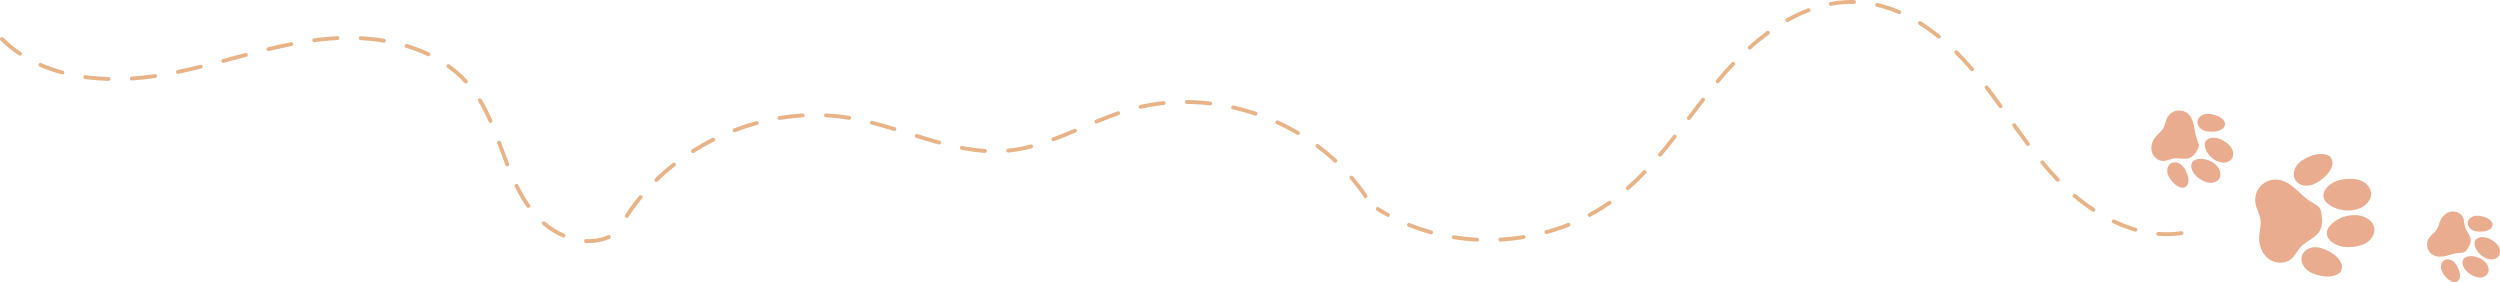 <?xml version="1.0" encoding="UTF-8"?>
<svg id="Capa_2" xmlns="http://www.w3.org/2000/svg" viewBox="0 0 1242.23 140.17">
  <defs>
    <style>
      .cls-1 {
        fill: #eaac8e;
      }

      .cls-2 {
        fill: #e7b387;
      }
    </style>
  </defs>
  <g id="PRINT">
    <g>
      <g>
        <g>
          <path class="cls-1" d="M1153.62,107.26c.48,3.22.2,6.38-1.99,8.89-2.29,2.63-5.85,3.84-8.25,6.36-1.84,1.93-2.92,4.54-4.97,6.23-3.17,2.6-8.16,2.27-11.38-.27s-4.72-6.86-4.47-10.96c.17-2.74,1.03-5.46.69-8.18-.36-2.89-2.06-5.47-2.53-8.34-.51-3.09.51-6.39,2.67-8.65,2.16-2.26,5.42-3.43,8.53-3.06,3.26.39,6.13,2.33,8.61,4.49,2.48,2.16,4.74,4.61,7.52,6.36,1.39.87,2.9,1.57,4.09,2.71,1.19,1.13,1.41,2.84,1.48,4.41Z"/>
          <path class="cls-1" d="M1162.96,135.22c-1.3,1.23-3.07,1.9-4.85,2.11-1.78.21-3.59-.02-5.34-.4-2.5-.53-5.02-1.42-6.87-3.17-1.85-1.76-2.9-4.56-2.01-6.95.9-2.41,3.54-3.85,6.11-3.96,2.57-.11,5.06.87,7.33,2.1,1.74.94,3.44,2.07,4.65,3.64s2.65,3.44.99,6.64"/>
          <path class="cls-1" d="M1179.3,111.82c1.43,3.1-.34,6.42-2.41,8.09-2.07,1.67-4.75,2.41-7.39,2.72-2,.24-4.05.26-6.03-.16-1.97-.42-3.88-1.29-5.35-2.66-.97-.91-1.77-2.09-1.92-3.41-.24-2.11,1.16-4.07,2.77-5.46,3.13-2.73,7.32-4.21,11.48-4.05,1.78.07,3.56.43,5.15,1.24,1.58.81,2.96,2.09,3.72,3.7Z"/>
          <path class="cls-1" d="M1157.72,77.69c-1.5-.98-3.36-1.32-5.15-1.2-1.79.12-3.53.67-5.18,1.36-2.36.98-4.68,2.3-6.18,4.36-1.51,2.06-2.03,5-.72,7.2,1.32,2.21,4.17,3.15,6.72,2.8,2.55-.35,4.82-1.77,6.83-3.39,1.55-1.24,3.01-2.66,3.91-4.42.9-1.77,1.99-3.86-.22-6.71"/>
          <path class="cls-1" d="M1178.02,97.75c.85-3.31-1.49-6.25-3.83-7.52s-5.11-1.51-7.76-1.34c-2.01.13-4.03.48-5.9,1.24-1.87.77-3.58,1.96-4.78,3.59-.79,1.07-1.36,2.37-1.27,3.71.14,2.12,1.88,3.79,3.71,4.87,3.57,2.12,7.96,2.81,12.02,1.91,1.74-.39,3.43-1.07,4.84-2.15s2.53-2.59,2.99-4.31Z"/>
        </g>
        <g>
          <path class="cls-1" d="M1091.6,74.91c-1.04,1.87-2.46,3.41-4.61,3.84-2.25.45-4.6-.34-6.87,0-1.74.27-3.35,1.2-5.1,1.25-2.7.09-5.17-2.1-5.83-4.72-.66-2.62.3-5.48,2.07-7.52,1.19-1.36,2.73-2.43,3.65-3.99.97-1.65,1.12-3.68,2.03-5.37.97-1.82,2.84-3.13,4.87-3.44,2.04-.31,4.21.39,5.68,1.83,1.55,1.52,2.26,3.68,2.69,5.81.43,2.12.62,4.31,1.37,6.34.37,1.01.88,1.99,1.05,3.06s-.41,2.05-1,2.9Z"/>
          <path class="cls-1" d="M1085.24,93.26c-1.18.12-2.37-.24-3.38-.85s-1.86-1.46-2.63-2.36c-1.09-1.28-2.05-2.76-2.31-4.42-.26-1.66.32-3.54,1.75-4.44,1.44-.9,3.4-.59,4.78.39,1.39.97,2.29,2.49,2.98,4.04.53,1.19.96,2.46.96,3.77,0,1.31,0,2.86-2.15,3.87"/>
          <path class="cls-1" d="M1103.17,87.61c-.5,2.19-2.76,3.22-4.51,3.25-1.75.04-3.45-.65-4.96-1.55-1.14-.68-2.22-1.49-3.08-2.51s-1.51-2.23-1.72-3.54c-.14-.87-.08-1.8.37-2.56.72-1.2,2.24-1.66,3.64-1.74,2.73-.16,5.52.75,7.62,2.5.9.75,1.69,1.66,2.19,2.72.5,1.06.71,2.28.45,3.42Z"/>
          <path class="cls-1" d="M1105.63,61.11c-.39-1.12-1.23-2.04-2.21-2.7-.98-.66-2.11-1.07-3.25-1.37-1.63-.44-3.37-.68-4.98-.21s-3.07,1.8-3.27,3.47c-.2,1.68.91,3.32,2.39,4.16,1.47.84,3.23,1.01,4.93.98,1.31-.03,2.64-.18,3.82-.74,1.18-.56,2.59-1.22,2.58-3.59"/>
          <path class="cls-1" d="M1108.16,79.75c1.77-1.39,1.74-3.86,1.02-5.47s-2.06-2.84-3.51-3.82c-1.1-.74-2.3-1.37-3.58-1.72-1.28-.35-2.66-.42-3.94-.05-.85.24-1.67.69-2.15,1.42-.78,1.16-.54,2.73-.02,4.03,1.02,2.54,3.03,4.67,5.51,5.83,1.06.5,2.22.82,3.39.82,1.17,0,2.36-.33,3.29-1.05Z"/>
        </g>
        <g>
          <path class="cls-1" d="M1226.16,123.45c1.11-1.57,1.81-3.31,1.32-5.22-.51-2-2.06-3.59-2.65-5.56-.46-1.51-.33-3.17-.96-4.61-.98-2.22-3.7-3.37-6.07-2.89s-4.32,2.36-5.28,4.59c-.64,1.49-.91,3.15-1.82,4.5-.96,1.43-2.54,2.33-3.56,3.72-1.09,1.49-1.44,3.51-.9,5.28.54,1.77,1.94,3.25,3.68,3.89,1.83.66,3.86.4,5.74-.07,1.88-.48,3.73-1.17,5.66-1.35.96-.09,1.95-.06,2.88-.34.93-.28,1.5-1.12,1.96-1.93Z"/>
          <path class="cls-1" d="M1238.55,111.19c-.36-1-1.11-1.82-2-2.41-.89-.58-1.9-.94-2.93-1.21-1.46-.38-3.02-.59-4.47-.16s-2.74,1.63-2.91,3.13c-.17,1.51.84,2.98,2.16,3.72s2.9.89,4.42.85c1.17-.03,2.37-.17,3.42-.68s2.31-1.11,2.3-3.24"/>
          <path class="cls-1" d="M1240.92,127.9c1.58-1.26,1.53-3.48.89-4.91-.65-1.43-1.86-2.54-3.17-3.41-.99-.66-2.07-1.22-3.22-1.52s-2.39-.36-3.53-.02c-.76.22-1.49.63-1.92,1.29-.69,1.05-.47,2.45,0,3.62.93,2.27,2.74,4.17,4.97,5.2.96.44,1.99.72,3.05.72,1.05,0,2.12-.31,2.95-.96Z"/>
          <path class="cls-1" d="M1220.43,140.15c-1.05.11-2.12-.2-3.04-.74-.91-.54-1.68-1.29-2.37-2.1-.98-1.15-1.85-2.46-2.1-3.95-.24-1.49.27-3.18,1.54-3.99,1.28-.81,3.04-.55,4.29.32,1.25.87,2.07,2.22,2.7,3.61.48,1.07.88,2.2.88,3.38,0,1.17.02,2.56-1.91,3.48"/>
          <path class="cls-1" d="M1236.49,134.98c-.44,1.97-2.45,2.9-4.03,2.94-1.57.04-3.1-.57-4.45-1.36-1.03-.6-2-1.33-2.78-2.23-.78-.9-1.37-1.99-1.57-3.17-.13-.78-.09-1.62.32-2.29.64-1.08,2-1.5,3.25-1.58,2.45-.16,4.95.64,6.85,2.2.81.67,1.52,1.48,1.98,2.42.46.95.65,2.04.43,3.07Z"/>
        </g>
      </g>
      <path class="cls-2" d="M310.49,107.31c0-.19.04-.39.15-.56,2.1-3.24,4.43-6.41,6.92-9.43.34-.41.95-.47,1.36-.13.41.34.47.95.13,1.36-2.45,2.96-4.73,6.08-6.79,9.25-.29.45-.89.57-1.34.28-.28-.18-.43-.47-.44-.78ZM325.19,89.45c0-.26.09-.53.29-.73,2.77-2.7,5.72-5.29,8.79-7.7.42-.33,1.03-.26,1.36.16.33.42.26,1.02-.16,1.36-3.01,2.37-5.92,4.92-8.64,7.57-.38.37-.99.36-1.37-.02-.17-.18-.27-.41-.27-.64ZM343.36,75.12c-.01-.33.15-.66.45-.85,3.27-2.07,6.69-4.01,10.17-5.75.48-.24,1.06-.05,1.3.43.24.47.04,1.06-.43,1.3-3.42,1.72-6.79,3.62-10,5.66-.45.29-1.05.15-1.33-.3-.09-.15-.14-.32-.15-.48ZM364.04,64.74c-.01-.4.22-.78.62-.93,3.63-1.39,7.37-2.61,11.1-3.62.51-.14,1.05.16,1.18.68.15.51-.16,1.04-.68,1.19-3.68,1-7.35,2.2-10.92,3.56-.5.19-1.06-.06-1.25-.56-.04-.1-.06-.21-.06-.31ZM386.37,58.68c-.02-.48.32-.91.81-.99,3.85-.63,7.76-1.07,11.62-1.29.53-.03.99.38,1.02.91.06.54-.38.99-.91,1.02-3.79.22-7.63.65-11.41,1.27-.53.09-1.02-.27-1.11-.8,0-.04-.01-.08-.01-.12ZM409.47,57.35s0-.06,0-.08c.03-.53.48-.94,1.01-.92,3.9.2,7.81.62,11.63,1.25.53.09.89.58.8,1.11-.09.53-.58.88-1.11.8-3.74-.62-7.58-1.03-11.41-1.22-.5-.03-.9-.43-.92-.93ZM432.31,61.01c0-.09,0-.18.03-.27.13-.52.66-.83,1.17-.7,3.27.83,6.82,1.84,11.19,3.17.51.15.8.69.65,1.2-.16.51-.7.8-1.2.64-4.35-1.32-7.88-2.32-11.11-3.14-.42-.11-.71-.48-.73-.9ZM454.54,67.59c0-.1,0-.21.04-.32.16-.51.7-.8,1.21-.64,3.27,1.01,7.15,2.19,11.09,3.26.51.14.83.67.68,1.18-.14.52-.67.82-1.18.68-3.97-1.08-7.86-2.26-11.15-3.27-.4-.12-.67-.49-.68-.89ZM476.94,73.5c0-.07,0-.14.02-.21.1-.52.6-.87,1.13-.77,4.03.77,7.75,1.26,11.36,1.5.53.04.92.49.9,1.03-.03.53-.49.94-1.03.9-3.69-.25-7.48-.74-11.59-1.53-.45-.09-.77-.47-.78-.91ZM500.03,74.86c-.02-.5.32-.93.82-.98,3.7-.36,7.35-1.03,11.25-2.04.52-.13,1.04.18,1.18.69.13.52-.18,1.04-.69,1.18-4,1.04-7.75,1.71-11.45,2.08-.53.05-1.04-.33-1.1-.86,0-.02,0-.05,0-.07ZM522.41,69.29c-.01-.41.23-.79.63-.94,3.81-1.41,7.55-2.97,10.71-4.3.49-.21,1.06.02,1.27.51.21.49-.02,1.06-.51,1.27-3.18,1.34-6.95,2.91-10.8,4.34-.5.19-1.06-.07-1.24-.57-.04-.1-.06-.2-.06-.3ZM543.84,60.45c-.01-.39.21-.77.6-.93,4.22-1.75,7.67-3.07,10.87-4.18.5-.17,1.05.09,1.23.6.17.51-.1,1.05-.6,1.23-3.16,1.09-6.58,2.4-10.76,4.13-.49.2-1.06-.03-1.26-.52-.05-.11-.07-.22-.07-.34ZM565.79,53.11c-.02-.46.29-.87.76-.97,3.77-.84,7.65-1.47,11.54-1.88.53-.05,1.01.33,1.06.86.03.56-.33,1.01-.86,1.06-3.82.39-7.63,1.01-11.32,1.84-.52.12-1.04-.21-1.15-.73-.01-.06-.02-.12-.02-.18ZM588.8,50.72v-.04c0-.53.44-.96.98-.96,3.86.04,7.79.29,11.66.74.53.06.92.53.85,1.07-.06.53-.54.91-1.07.85-3.81-.45-7.66-.69-11.46-.73-.52,0-.94-.42-.96-.93ZM611.78,53.41c0-.08,0-.16.02-.25.12-.52.63-.85,1.15-.73,3.78.85,7.56,1.91,11.25,3.16.5.17.78.72.61,1.22-.17.51-.72.78-1.22.61-3.62-1.22-7.35-2.26-11.06-3.1-.44-.1-.74-.48-.75-.91ZM633.71,60.79c0-.14.02-.29.09-.43.22-.49.79-.7,1.28-.48,3.54,1.61,7.03,3.43,10.37,5.39.46.27.61.86.34,1.32-.27.46-.86.61-1.32.34-3.28-1.93-6.71-3.71-10.19-5.3-.35-.16-.55-.49-.57-.85ZM653.64,72.53c0-.21.05-.42.19-.61.32-.43.92-.52,1.35-.2,3.14,2.33,6.16,4.84,8.99,7.47.39.36.41.97.05,1.36-.36.39-.97.41-1.36.05-2.78-2.58-5.75-5.05-8.83-7.33-.25-.18-.38-.46-.39-.74ZM670.57,88.29c0-.28.1-.57.34-.77.41-.35,1.01-.3,1.36.11,2.54,2.98,4.92,6.11,7.06,9.33.29.44.18,1.04-.27,1.34-.44.29-1.04.17-1.34-.27-2.1-3.15-4.42-6.23-6.92-9.15-.15-.17-.22-.38-.23-.59Z"/>
      <path class="cls-2" d="M167.67,17.97c.51,0,.94.4.96.92.02.53-.39.98-.92,1.01-2.91.13-5.87.38-8.79.73-.89.11-1.78.22-2.66.34-.52.08-1.01-.3-1.09-.82-.07-.53.3-1.02.83-1.09.9-.12,1.8-.24,2.7-.34,2.97-.35,5.97-.6,8.93-.74.02,0,.03,0,.05,0ZM179.25,18.01s.03,0,.05,0c3.96.21,7.87.64,11.62,1.26.53.09.88.58.79,1.11-.09.53-.59.88-1.11.79-3.68-.61-7.52-1.03-11.41-1.24-.53-.03-.94-.48-.91-1.02.03-.52.45-.91.96-.91ZM.97,18.43c.25,0,.49.09.68.28,2.65,2.65,5.61,5.07,8.81,7.2.44.3.56.9.27,1.34-.3.45-.9.56-1.34.27-3.3-2.2-6.36-4.71-9.1-7.45-.38-.38-.38-.99,0-1.37.19-.19.44-.28.68-.28ZM144.71,20.97c.45,0,.86.32.95.78.1.52-.24,1.03-.76,1.13-3.5.69-7.19,1.51-11.28,2.49-.52.11-1.04-.2-1.16-.71-.12-.52.2-1.04.71-1.17,4.12-.99,7.83-1.81,11.35-2.5.06-.01.13-.02.19-.02ZM202.06,21.87c.09,0,.19.01.28.04,3.84,1.16,7.52,2.57,10.94,4.2.48.23.69.81.46,1.29-.23.48-.8.69-1.29.46-3.33-1.59-6.92-2.97-10.67-4.1-.51-.15-.8-.69-.65-1.2.13-.42.51-.69.92-.69ZM122.16,26.31c.43,0,.82.29.93.72.14.51-.17,1.04-.69,1.18-2.26.59-4.52,1.2-6.77,1.8l-4.43,1.18c-.51.14-1.04-.17-1.18-.69-.14-.51.17-1.04.69-1.18l4.42-1.18c2.26-.6,4.52-1.21,6.78-1.8.08-.02.17-.03.25-.03ZM20.09,31.28c.13,0,.26.03.39.08,3.38,1.48,7.02,2.74,10.8,3.75.51.14.82.67.68,1.18s-.67.81-1.18.68c-3.88-1.04-7.6-2.33-11.07-3.85-.49-.21-.71-.78-.5-1.27.16-.36.51-.58.89-.58ZM222.83,31.89c.2,0,.39.06.56.18,3.23,2.32,6.19,4.95,8.81,7.79.36.39.34,1-.06,1.37-.39.36-1,.33-1.36-.06-2.53-2.75-5.4-5.28-8.52-7.53-.43-.31-.53-.92-.22-1.35.19-.26.48-.4.78-.4ZM99.74,32.18c.43,0,.83.29.94.73.13.52-.19,1.04-.71,1.17-4.14,1.02-7.84,1.87-11.33,2.6-.53.12-1.03-.23-1.14-.75-.11-.52.23-1.03.75-1.14,3.46-.72,7.15-1.57,11.26-2.58.08-.02.16-.03.23-.03ZM77.04,36.83c.47,0,.88.34.95.82.08.53-.28,1.02-.81,1.1-3.87.58-7.77,1-11.6,1.24-.52.06-.99-.37-1.03-.9-.03-.53.37-.99.9-1.03,3.78-.24,7.63-.66,11.44-1.23.05,0,.1-.01.14-.01ZM42.38,37.35s.09,0,.13,0c3.7.5,7.55.81,11.45.92.53.02.95.46.94.99-.02.53-.45.97-.99.94-3.97-.12-7.89-.43-11.65-.94-.53-.07-.9-.56-.83-1.09.07-.48.48-.84.96-.84ZM238.42,48.82c.33,0,.64.17.83.46,1.86,3.06,3.6,6.46,5.34,10.42.22.49,0,1.06-.49,1.27-.49.21-1.06,0-1.27-.5-1.71-3.88-3.42-7.21-5.23-10.19-.28-.46-.13-1.05.32-1.33.16-.09.33-.14.5-.14ZM248.01,69.88c.39,0,.76.24.9.63l2.39,6.46c.54,1.46,1.09,2.92,1.66,4.38.19.5-.05,1.06-.55,1.25-.49.2-1.06-.05-1.25-.55-.57-1.47-1.13-2.94-1.67-4.41l-2.39-6.46c-.19-.5.07-1.06.57-1.24.11-.04.23-.06.34-.06ZM256.67,91.37c.36,0,.7.2.87.54,1.84,3.74,3.73,6.97,5.78,9.85.31.44.21,1.04-.23,1.35-.43.3-1.04.21-1.35-.23-2.11-2.97-4.05-6.28-5.94-10.12-.24-.48-.04-1.06.44-1.29.14-.07.28-.1.43-.1ZM270.23,109.98c.22,0,.45.08.63.23,2.84,2.45,6.13,4.51,9.53,5.98.49.21.72.78.5,1.27-.21.49-.78.72-1.27.5-3.58-1.54-7.04-3.72-10.03-6.29-.4-.35-.45-.96-.1-1.36.19-.22.46-.34.73-.34ZM302.52,116.77c.37,0,.72.21.88.57.22.49,0,1.06-.49,1.28-3.59,1.6-7.59,2.32-11.74,2.11-.53-.02-.94-.48-.92-1.01.03-.53.49-.99,1.01-.92,3.85.16,7.55-.47,10.86-1.95.13-.06.26-.08.39-.08Z"/>
      <path class="cls-2" d="M683.76,104.34c-.18-.3-.19-.7,0-1.02.28-.45.88-.59,1.33-.3,1.63,1.02,3.31,2.01,5.01,2.94.47.25.64.84.38,1.31-.26.47-.84.64-1.31.38-1.73-.95-3.45-1.95-5.11-3-.13-.08-.24-.19-.31-.31ZM699.29,112.24c-.15-.25-.19-.57-.07-.86.2-.49.76-.73,1.26-.54,3.51,1.41,7.17,2.64,10.87,3.65.52.14.82.67.68,1.19-.14.52-.67.82-1.19.68-3.78-1.03-7.51-2.29-11.08-3.72-.2-.08-.36-.22-.46-.39ZM721.59,118.37c-.11-.19-.17-.42-.13-.65.08-.53.58-.89,1.11-.8,3.75.6,7.59,1,11.42,1.19.53.03.94.48.92,1.01-.03.53-.48.94-1.01.92-3.9-.2-7.81-.61-11.63-1.21-.29-.05-.53-.22-.67-.45ZM744.7,119.55c-.08-.13-.13-.28-.14-.45-.03-.53.38-.99.91-1.02,3.82-.21,7.66-.62,11.42-1.23.53-.09,1.03.27,1.11.8.09.53-.27,1.02-.8,1.11-3.82.62-7.73,1.04-11.62,1.25-.37.02-.7-.17-.88-.46ZM767.54,115.86c-.05-.08-.08-.16-.11-.25-.14-.51.16-1.05.68-1.19,3.7-1.01,7.36-2.23,10.89-3.63.5-.2,1.05.05,1.25.54.2.5-.05,1.06-.54,1.25-3.59,1.42-7.32,2.67-11.09,3.7-.43.12-.86-.07-1.08-.43ZM789.03,107.32s-.02-.03-.03-.05c-.25-.47-.07-1.06.4-1.31,1.55-.83,3.1-1.72,4.6-2.63,1.75-1.06,3.49-2.2,5.17-3.38.44-.31,1.04-.2,1.35.24.32.43.2,1.04-.24,1.35-1.71,1.2-3.48,2.36-5.27,3.44-1.53.93-3.11,1.83-4.7,2.68-.45.24-1.02.09-1.28-.35ZM807.98,94.06c-.24-.39-.17-.91.19-1.23,2.77-2.44,5.48-5.05,8.28-7.99.37-.39.98-.4,1.37-.03.38.37.4.98.03,1.37-2.84,2.97-5.59,5.62-8.4,8.1-.4.35-1.01.31-1.36-.09-.04-.04-.07-.09-.1-.14ZM824.03,77.38c-.21-.34-.19-.8.09-1.12,2.23-2.64,4.61-5.58,7.27-8.98.33-.42.94-.49,1.36-.17.42.33.49.94.17,1.35-2.68,3.42-5.07,6.38-7.31,9.04-.34.41-.95.46-1.36.11-.08-.07-.15-.15-.2-.24ZM838.39,59.18c-.2-.33-.19-.76.06-1.09l.56-.74c2.15-2.83,4.31-5.67,6.48-8.47.33-.42.93-.5,1.36-.17.42.32.5.93.17,1.35-2.18,2.8-4.33,5.63-6.47,8.46l-.56.74c-.32.42-.93.51-1.35.18-.1-.08-.18-.17-.24-.27ZM852.66,40.92c-.21-.34-.19-.79.08-1.12.58-.7,1.17-1.4,1.76-2.1,1.95-2.3,3.95-4.54,5.95-6.64.37-.39.98-.4,1.37-.04.38.37.4.98.04,1.37-1.97,2.08-3.95,4.29-5.88,6.56-.59.69-1.17,1.38-1.75,2.08-.34.41-.95.47-1.36.13-.08-.07-.15-.15-.21-.24ZM868.62,24.13c-.24-.39-.17-.9.18-1.22,2.98-2.68,6.03-5.16,9.05-7.38.43-.32,1.03-.22,1.35.21.29.45.22,1.04-.21,1.35-2.97,2.18-5.97,4.63-8.91,7.26-.4.36-1.01.32-1.36-.07-.04-.04-.08-.09-.11-.14ZM887.32,10.51l-.02-.03c-.26-.47-.1-1.05.37-1.32,3.51-1.98,7.08-3.66,10.6-5,.5-.19,1.06.05,1.25.56.19.5-.06,1.06-.56,1.25-3.43,1.31-6.91,2.95-10.34,4.88-.46.26-1.03.1-1.3-.34ZM908.92,2.43c-.06-.1-.1-.21-.13-.33-.1-.53.25-1.03.77-1.13,3.9-.72,7.85-1.05,11.73-.96.53.01.95.45.95.99-.01.53-.45.96-.99.94-3.75-.08-7.56.23-11.33.93-.4.08-.8-.11-1-.45ZM931.93,2.93c-.13-.21-.18-.46-.12-.72.12-.52.64-.84,1.16-.72,3.7.86,7.46,2.1,11.15,3.69.49.21.72.78.5,1.27-.21.49-.78.71-1.27.5-3.59-1.55-7.22-2.76-10.82-3.59-.26-.06-.48-.23-.61-.44ZM953.15,11.97c-.18-.3-.19-.69,0-1.01.28-.45.88-.59,1.33-.31,3.19,1.99,6.39,4.28,9.52,6.81.41.33.48.94.14,1.36-.34.41-.94.48-1.36.14-3.07-2.48-6.21-4.73-9.33-6.67-.13-.08-.24-.19-.31-.32ZM971.2,26.45c-.22-.37-.18-.86.14-1.18.37-.38.99-.38,1.37,0,2.68,2.65,5.35,5.53,7.94,8.55.36.41.3,1.01-.11,1.36-.41.35-1.02.3-1.36-.11-2.55-2.98-5.18-5.82-7.83-8.43-.06-.06-.11-.12-.15-.19ZM986.35,43.97c-.25-.42-.16-.97.24-1.27.42-.32,1.03-.24,1.35.18,2.05,2.67,4.25,5.64,6.91,9.34.35.4.22,1.04-.22,1.35s-1.04.21-1.35-.22c-2.66-3.68-4.84-6.63-6.88-9.29-.02-.03-.04-.06-.06-.09ZM999.99,62.71c-.26-.43-.15-.99.26-1.29.43-.31,1.04-.21,1.35.22,2.25,3.14,4.51,6.26,6.82,9.34.31.46.23,1.03-.19,1.35-.43.32-1.03.23-1.35-.19-2.52-3.35-4.98-6.77-6.85-9.38-.01-.02-.03-.04-.04-.06ZM1013.97,81.18c-.25-.4-.16-.94.21-1.24.41-.34,1.02-.28,1.36.13,2.61,3.16,5.11,5.98,7.63,8.63.36.39.35,1-.03,1.36-.39.37-1,.36-1.37-.03-2.56-2.68-5.08-5.53-7.72-8.73-.03-.04-.06-.07-.08-.11ZM1030.08,97.81c-.21-.35-.19-.8.09-1.13.34-.41.95-.46,1.36-.11,2.98,2.52,6.07,4.84,9.17,6.89.44.3.57.89.27,1.34-.29.44-.89.57-1.34.27-3.17-2.09-6.31-4.46-9.36-7.03-.08-.07-.15-.15-.2-.24ZM1049.41,110.49c-.16-.27-.19-.61-.05-.92.23-.48.81-.69,1.29-.46,3.54,1.69,7.13,3.06,10.66,4.08.51.15.81.68.66,1.19-.15.51-.68.81-1.19.66-3.63-1.04-7.32-2.45-10.96-4.19-.17-.08-.31-.21-.41-.37ZM1071.6,116.72c-.1-.17-.15-.37-.14-.58.04-.53.51-.93,1.04-.89,3.83.3,7.64.18,11.34-.37.53-.08,1.02.29,1.1.81.08.53-.29,1.02-.81,1.1-3.84.57-7.8.7-11.77.39-.32-.03-.59-.21-.75-.46Z"/>
    </g>
  </g>
</svg>